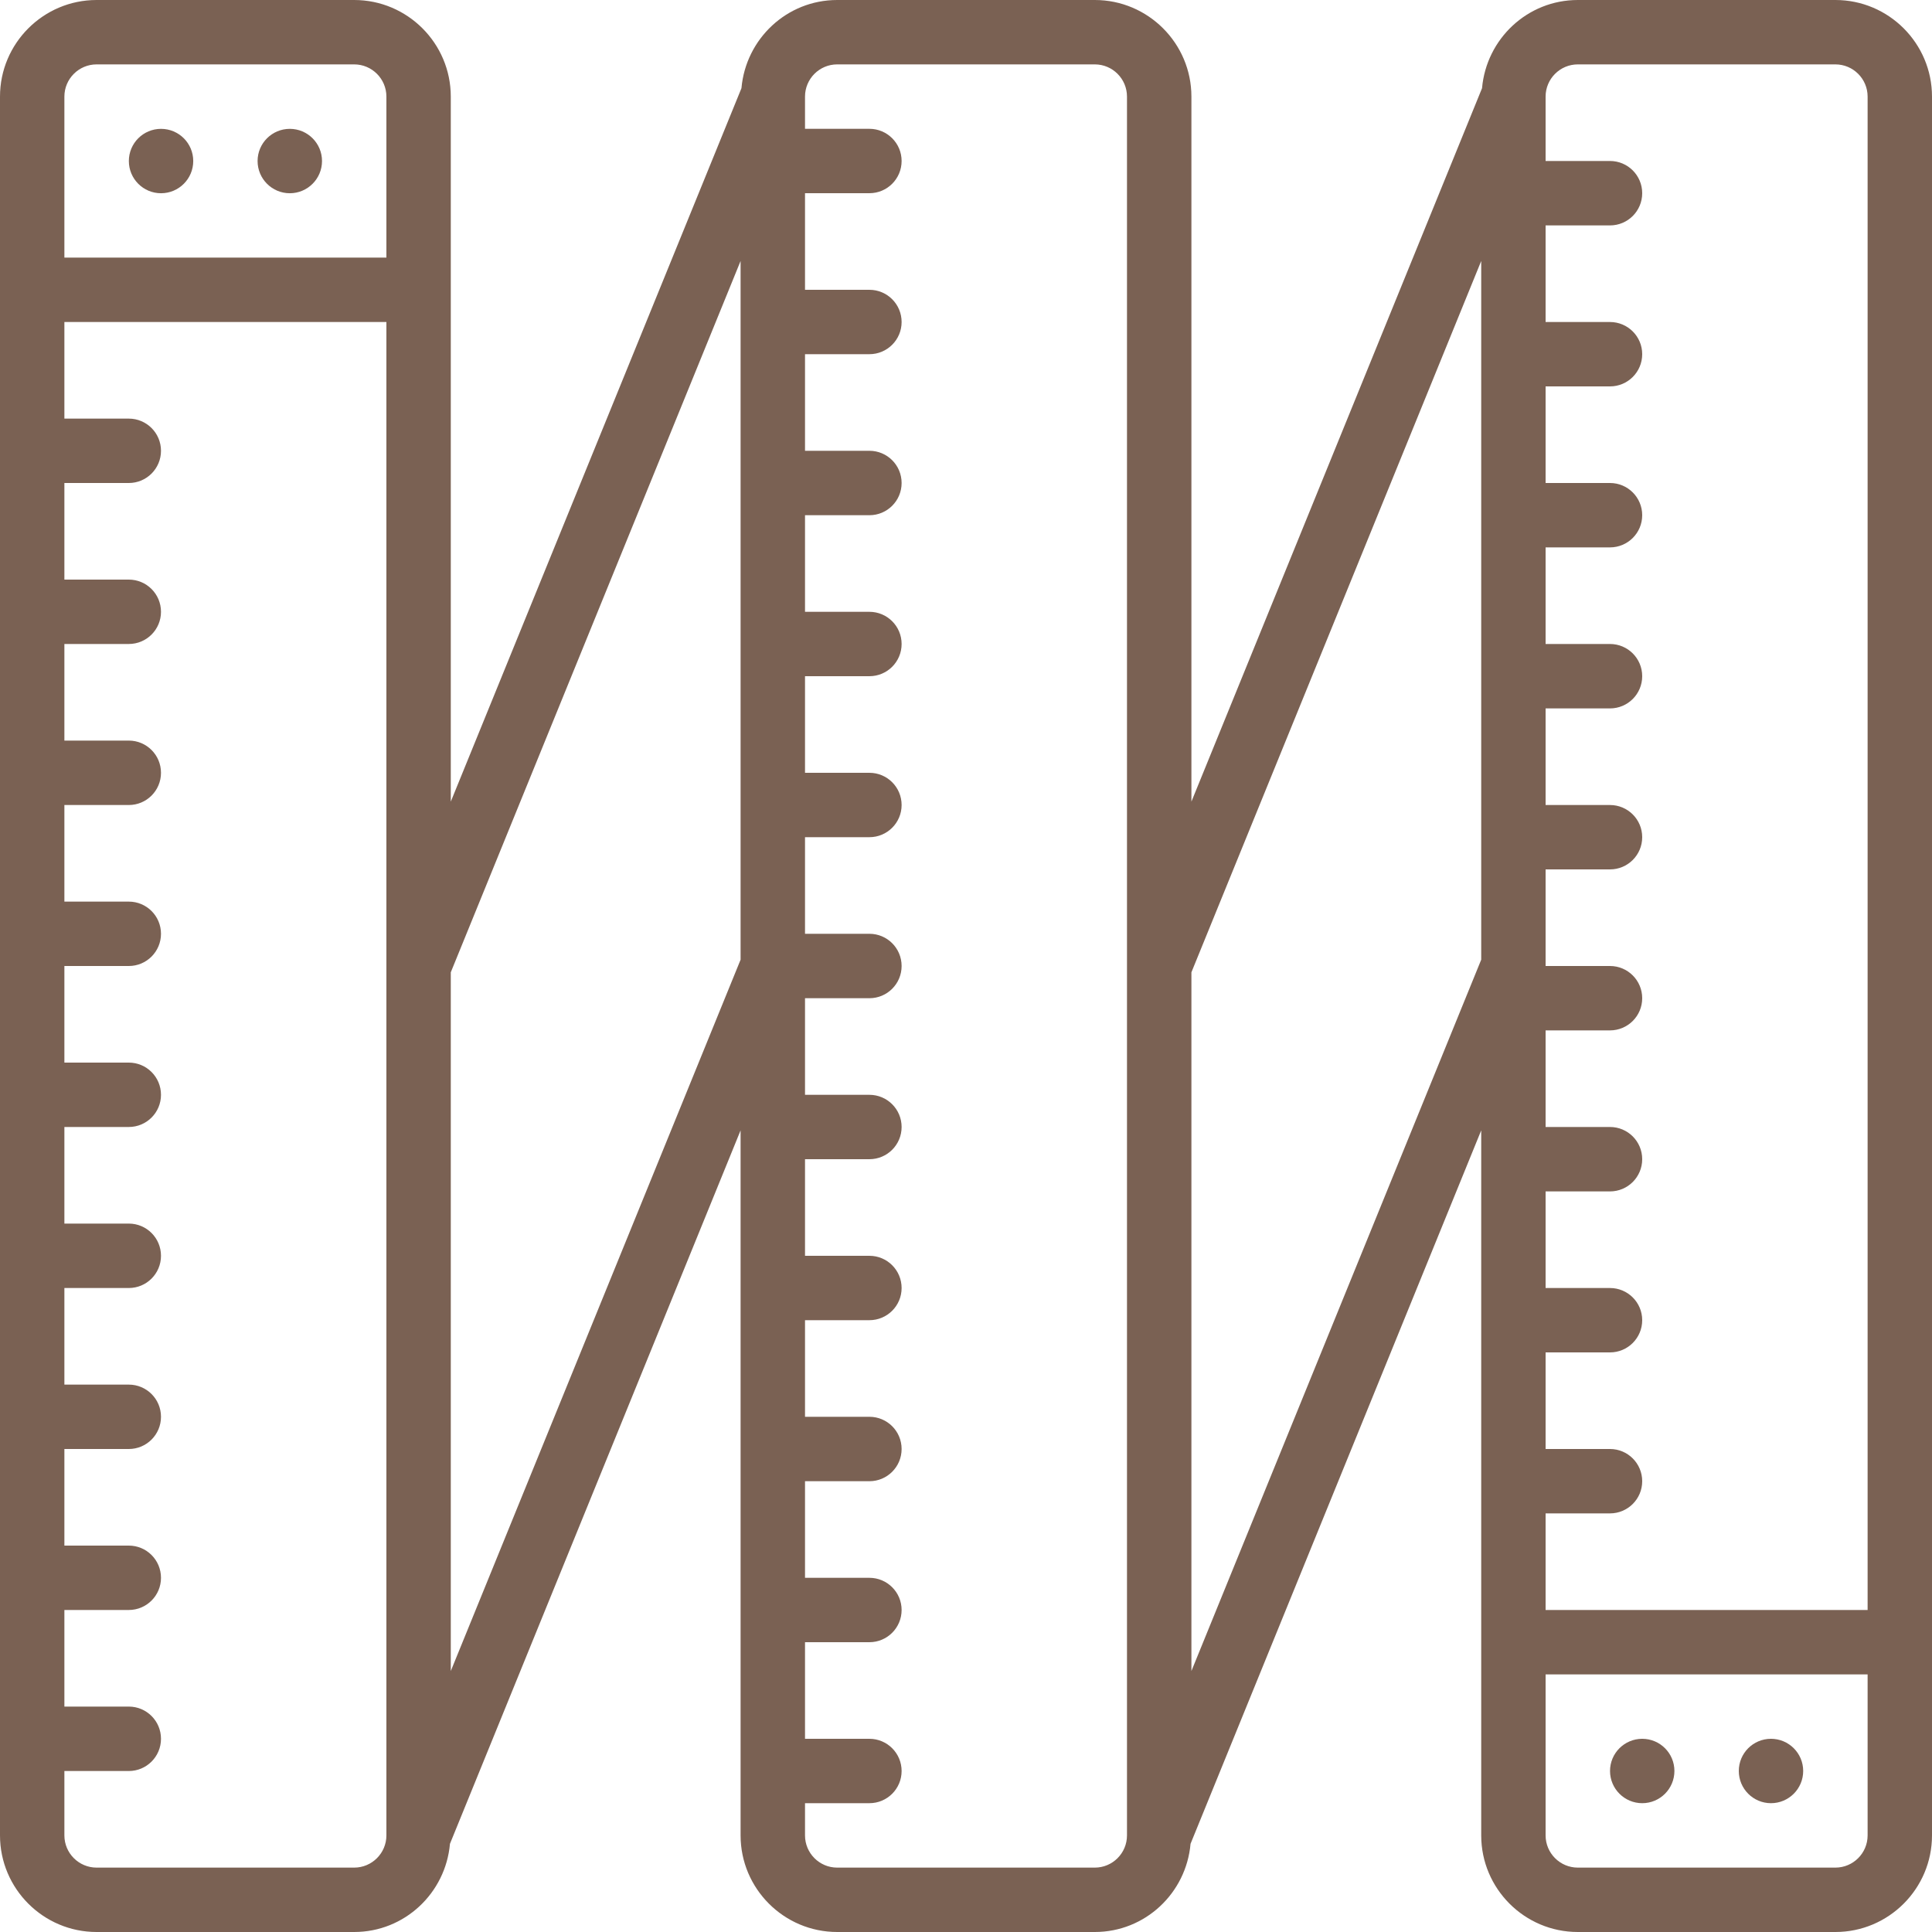 <?xml version="1.0" encoding="UTF-8"?>
<svg xmlns="http://www.w3.org/2000/svg" width="49" height="49" viewBox="0 0 49 49" fill="none">
  <g clip-path="url(#clip0_2638_757)">
    <g clip-path="url(#clip1_2638_757)">
      <path d="M2.45 49H8.983C10.261 49 11.302 48.013 11.412 46.763L18.783 28.669V46.55C18.783 47.901 19.883 49 21.233 49H27.767C29.045 49 30.085 48.013 30.195 46.763L37.567 28.669V46.55C37.567 47.901 38.666 49 40.017 49H46.55C47.901 49 49 47.901 49 46.55V2.45C49 1.099 47.901 0 46.55 0H40.017C38.739 0 37.698 0.987 37.588 2.237L30.217 20.331V2.45C30.217 1.099 29.117 0 27.767 0H21.233C19.955 0 18.915 0.987 18.805 2.237L11.433 20.331V2.45C11.433 1.099 10.334 0 8.983 0H2.45C1.099 0 0 1.099 0 2.45V46.55C0 47.901 1.099 49 2.45 49ZM8.983 47.367H2.45C2 47.367 1.633 47.001 1.633 46.55V44.917H3.267C3.717 44.917 4.083 44.552 4.083 44.1C4.083 43.648 3.717 43.283 3.267 43.283H1.633V40.833H3.267C3.717 40.833 4.083 40.468 4.083 40.017C4.083 39.565 3.717 39.2 3.267 39.2H1.633V36.75H3.267C3.717 36.75 4.083 36.385 4.083 35.933C4.083 35.482 3.717 35.117 3.267 35.117H1.633V32.667H3.267C3.717 32.667 4.083 32.302 4.083 31.85C4.083 31.398 3.717 31.033 3.267 31.033H1.633V28.583H3.267C3.717 28.583 4.083 28.218 4.083 27.767C4.083 27.315 3.717 26.95 3.267 26.95H1.633V24.5H3.267C3.717 24.5 4.083 24.135 4.083 23.683C4.083 23.232 3.717 22.867 3.267 22.867H1.633V20.417H3.267C3.717 20.417 4.083 20.052 4.083 19.6C4.083 19.148 3.717 18.783 3.267 18.783H1.633V16.333H3.267C3.717 16.333 4.083 15.968 4.083 15.517C4.083 15.065 3.717 14.7 3.267 14.7H1.633V12.25H3.267C3.717 12.25 4.083 11.885 4.083 11.433C4.083 10.982 3.717 10.617 3.267 10.617H1.633V8.167H9.8V46.55C9.8 47.001 9.433 47.367 8.983 47.367ZM46.55 47.367H40.017C39.567 47.367 39.2 47.001 39.2 46.55V42.467H47.367V46.55C47.367 47.001 47 47.367 46.55 47.367ZM40.017 1.633H46.55C47 1.633 47.367 1.999 47.367 2.45V40.833H39.2V38.383H40.833C41.284 38.383 41.65 38.018 41.65 37.567C41.65 37.115 41.284 36.75 40.833 36.75H39.2V34.3H40.833C41.284 34.3 41.65 33.935 41.65 33.483C41.65 33.032 41.284 32.667 40.833 32.667H39.2V30.217H40.833C41.284 30.217 41.65 29.852 41.65 29.4C41.65 28.948 41.284 28.583 40.833 28.583H39.2V26.133H40.833C41.284 26.133 41.65 25.768 41.65 25.317C41.65 24.865 41.284 24.5 40.833 24.5H39.2V22.05H40.833C41.284 22.05 41.65 21.685 41.65 21.233C41.65 20.782 41.284 20.417 40.833 20.417H39.2V17.967H40.833C41.284 17.967 41.65 17.602 41.65 17.15C41.65 16.698 41.284 16.333 40.833 16.333H39.2V13.883H40.833C41.284 13.883 41.65 13.518 41.65 13.067C41.65 12.615 41.284 12.25 40.833 12.25H39.2V9.8H40.833C41.284 9.8 41.65 9.435 41.65 8.983C41.65 8.532 41.284 8.167 40.833 8.167H39.2V5.717H40.833C41.284 5.717 41.65 5.352 41.65 4.9C41.65 4.448 41.284 4.083 40.833 4.083H39.2V2.45C39.2 1.999 39.567 1.633 40.017 1.633ZM37.567 6.619V24.34L30.217 42.381V24.66L37.567 6.619ZM21.233 1.633H27.767C28.217 1.633 28.583 1.999 28.583 2.45V46.55C28.583 47.001 28.217 47.367 27.767 47.367H21.233C20.783 47.367 20.417 47.001 20.417 46.55V45.733H22.05C22.501 45.733 22.867 45.368 22.867 44.917C22.867 44.465 22.501 44.1 22.05 44.1H20.417V41.65H22.05C22.501 41.65 22.867 41.285 22.867 40.833C22.867 40.382 22.501 40.017 22.05 40.017H20.417V37.567H22.05C22.501 37.567 22.867 37.202 22.867 36.75C22.867 36.298 22.501 35.933 22.05 35.933H20.417V33.483H22.05C22.501 33.483 22.867 33.118 22.867 32.667C22.867 32.215 22.501 31.85 22.05 31.85H20.417V29.4H22.05C22.501 29.4 22.867 29.035 22.867 28.583C22.867 28.132 22.501 27.767 22.05 27.767H20.417V25.317H22.05C22.501 25.317 22.867 24.952 22.867 24.5C22.867 24.048 22.501 23.683 22.05 23.683H20.417V21.233H22.05C22.501 21.233 22.867 20.868 22.867 20.417C22.867 19.965 22.501 19.6 22.05 19.6H20.417V17.15H22.05C22.501 17.15 22.867 16.785 22.867 16.333C22.867 15.882 22.501 15.517 22.05 15.517H20.417V13.067H22.05C22.501 13.067 22.867 12.702 22.867 12.25C22.867 11.798 22.501 11.433 22.05 11.433H20.417V8.983H22.05C22.501 8.983 22.867 8.618 22.867 8.167C22.867 7.715 22.501 7.35 22.05 7.35H20.417V4.9H22.05C22.501 4.9 22.867 4.535 22.867 4.083C22.867 3.632 22.501 3.267 22.05 3.267H20.417V2.45C20.417 1.999 20.783 1.633 21.233 1.633ZM18.783 6.619V24.34L11.433 42.381V24.66L18.783 6.619ZM2.45 1.633H8.983C9.433 1.633 9.8 1.999 9.8 2.45V6.533H1.633V2.45C1.633 1.999 2 1.633 2.45 1.633Z" fill="#7A6153"></path>
      <path d="M4.084 4.901C4.535 4.901 4.901 4.535 4.901 4.084C4.901 3.633 4.535 3.268 4.084 3.268C3.633 3.268 3.268 3.633 3.268 4.084C3.268 4.535 3.633 4.901 4.084 4.901Z" fill="#7A6153"></path>
      <path d="M7.35 4.901C7.801 4.901 8.167 4.535 8.167 4.084C8.167 3.633 7.801 3.268 7.35 3.268C6.899 3.268 6.533 3.633 6.533 4.084C6.533 4.535 6.899 4.901 7.35 4.901Z" fill="#7A6153"></path>
      <path d="M41.651 45.733C42.102 45.733 42.467 45.367 42.467 44.916C42.467 44.465 42.102 44.1 41.651 44.1C41.2 44.1 40.834 44.465 40.834 44.916C40.834 45.367 41.2 45.733 41.651 45.733Z" fill="#7A6153"></path>
      <path d="M44.916 45.733C45.367 45.733 45.733 45.367 45.733 44.916C45.733 44.465 45.367 44.1 44.916 44.1C44.465 44.1 44.1 44.465 44.1 44.916C44.1 45.367 44.465 45.733 44.916 45.733Z" fill="#7A6153"></path>
    </g>
  </g>
  <defs>
    <clipPath id="clip0_2638_757">
      <rect width="49" height="49" fill="white"></rect>
    </clipPath>
    <clipPath id="clip1_2638_757">
      <rect width="49" height="49" fill="white"></rect>
    </clipPath>
  </defs>
</svg>
